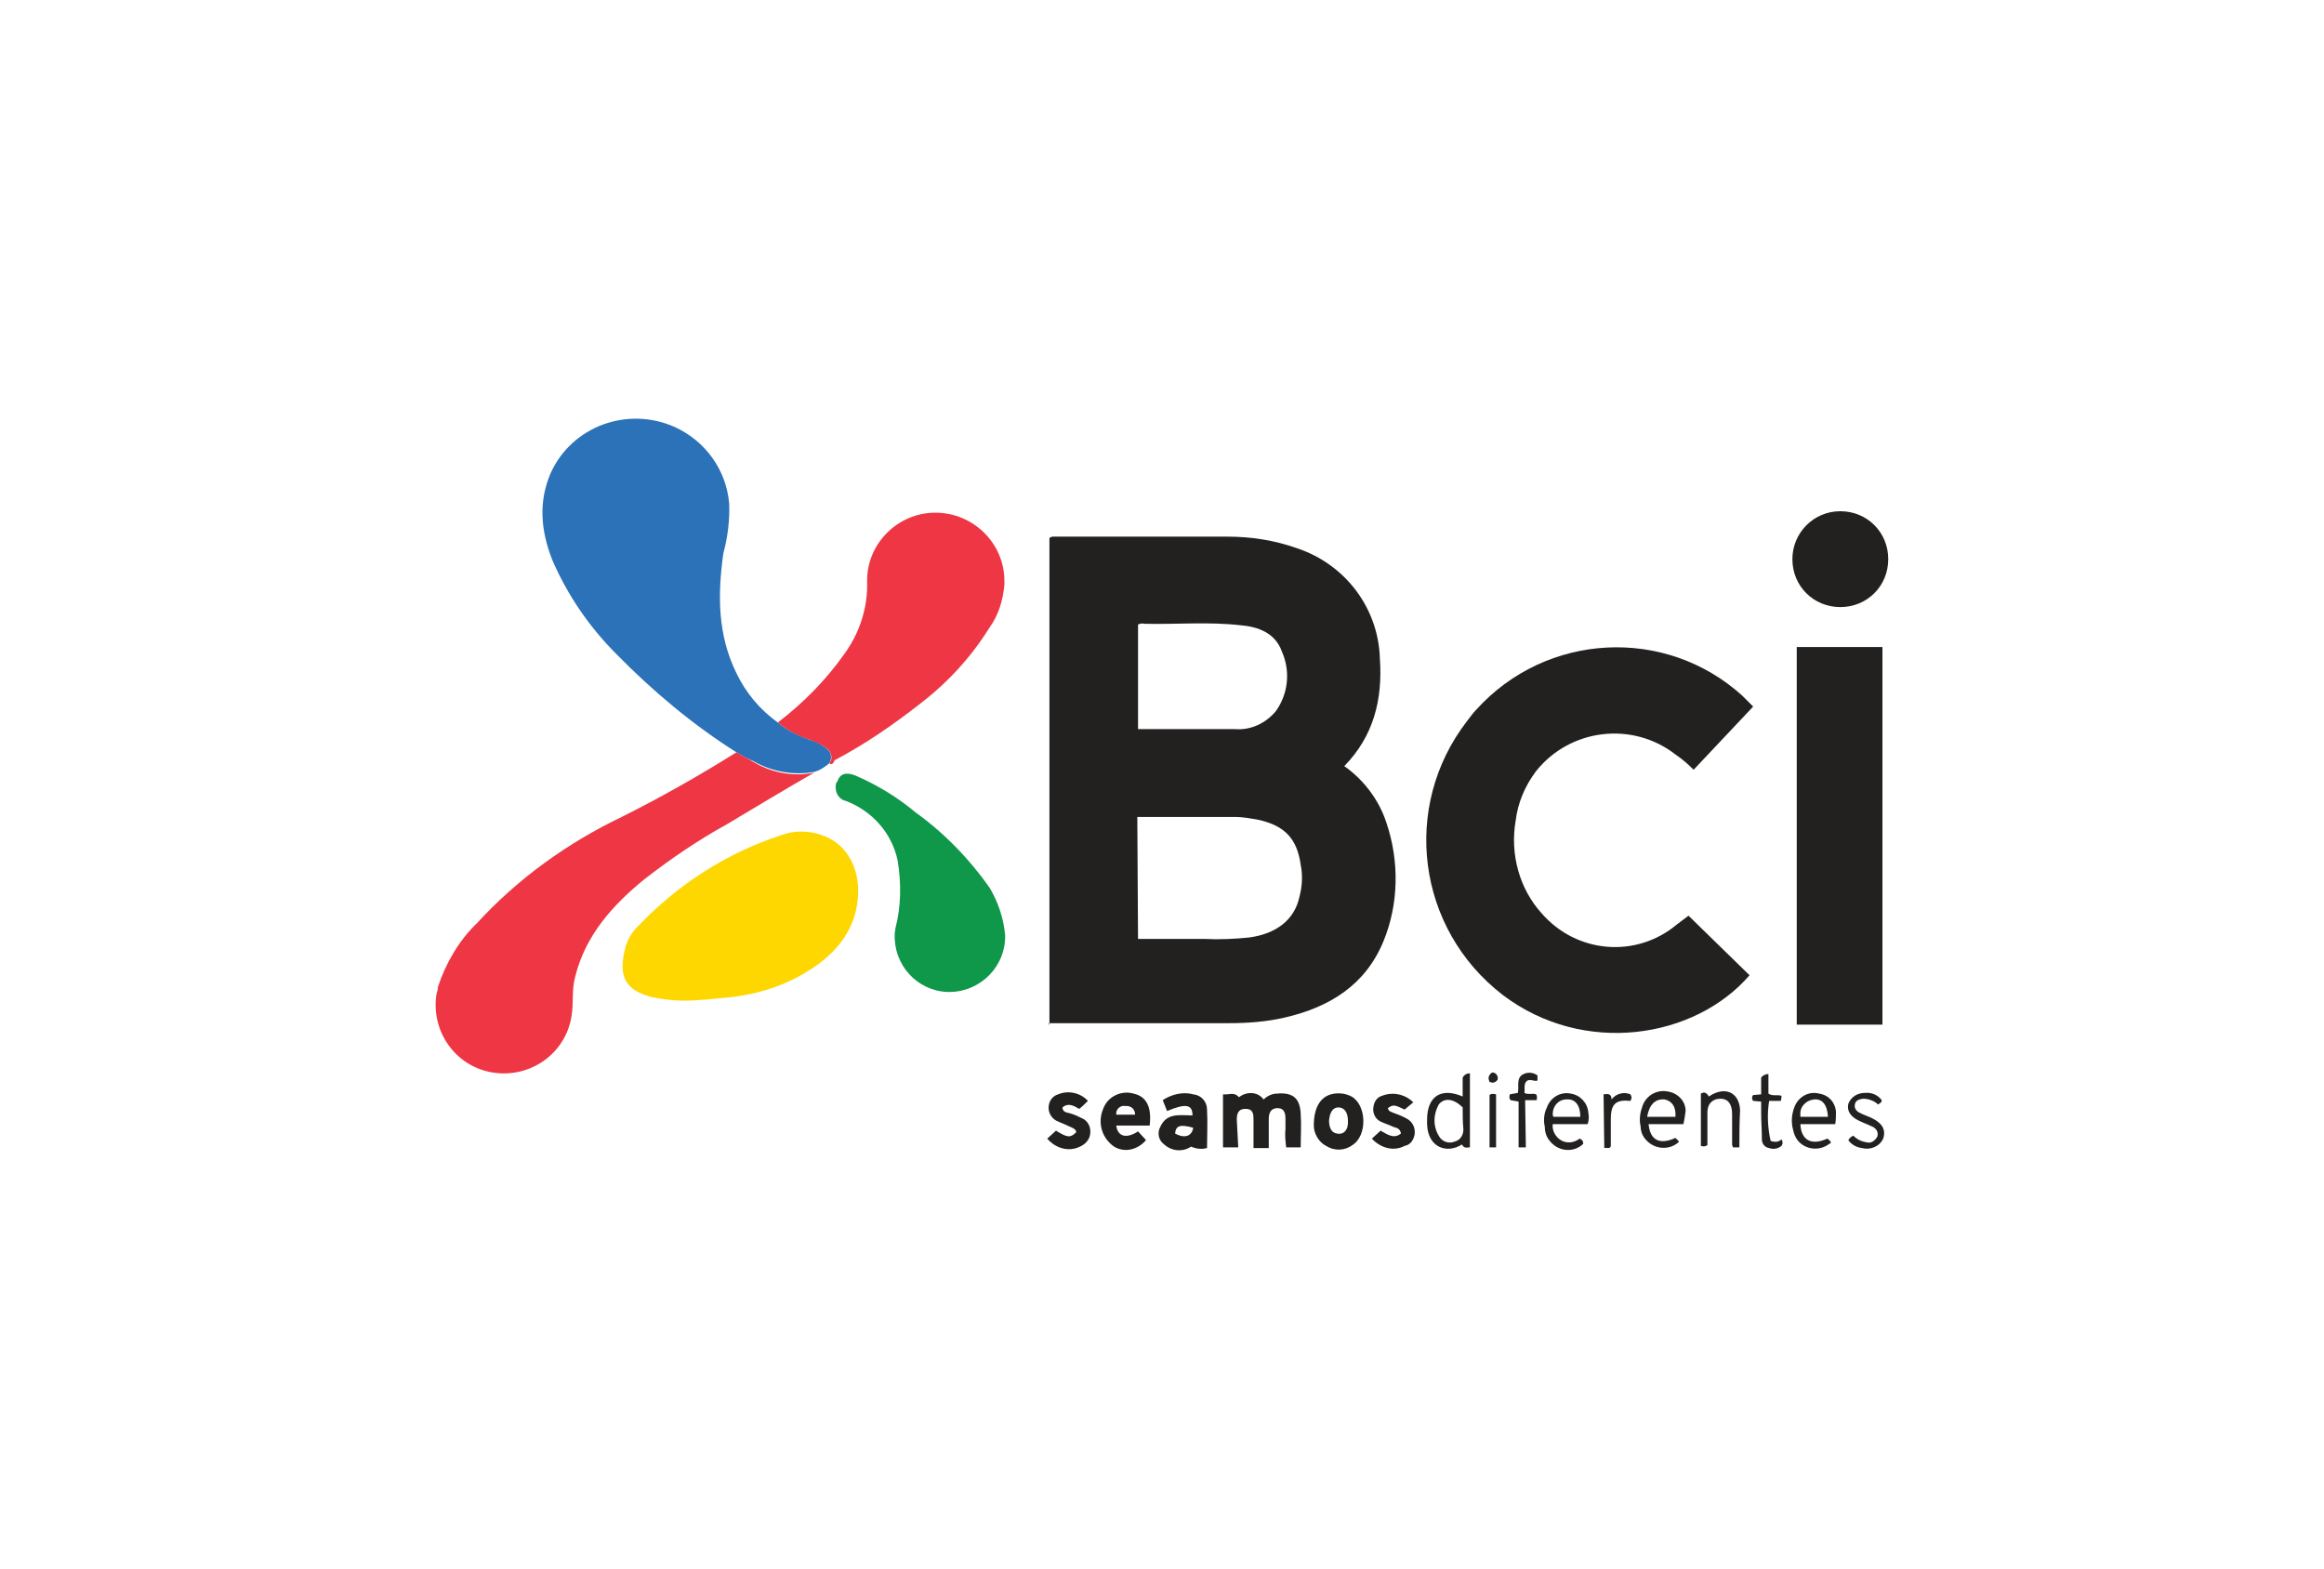<?xml version="1.0" encoding="utf-8"?>
<!-- Generator: Adobe Illustrator 23.0.1, SVG Export Plug-In . SVG Version: 6.00 Build 0)  -->
<svg version="1.1" id="Layer_1" xmlns="http://www.w3.org/2000/svg" xmlns:xlink="http://www.w3.org/1999/xlink" x="0px" y="0px"
	 viewBox="0 0 320 216" style="enable-background:new 0 0 320 216;" xml:space="preserve">
<style type="text/css">
	.st0{fill:none;}
	.st1{fill:#232020;}
	.st2{fill:#2B72B8;}
	.st3{fill:#EE3644;}
	.st4{fill:#FED701;}
	.st5{fill:#0F974A;}
</style>
<title>sp-client-1stMerchant</title>
<rect class="st0" width="320" height="216"/>
<g>
	<path class="st1" d="M144.5,141.2V74.1c0.2-0.2,0.4-0.2,0.6-0.2c8,0,15.9,0,23.9,0c3.3,0,6.5,0.5,9.6,1.6
		c6.6,2.2,11.2,8.2,11.4,15.2c0.4,5.7-0.9,10.7-4.9,14.8c2.7,1.9,4.8,4.7,5.8,7.8c1.8,5.3,1.7,11.2-0.4,16.3
		c-2.5,6.1-7.5,9.1-13.5,10.5c-2.5,0.6-5.2,0.8-7.8,0.8h-24.8L144.5,141.2z M156.7,129.3h9.2c2,0.1,4.1,0,6.1-0.2
		c3.7-0.5,6.2-2.4,6.9-5.5c0.4-1.5,0.5-3,0.2-4.5c-0.5-3.6-2.2-5.4-5.8-6.2c-1.1-0.2-2.2-0.4-3.2-0.4h-13.5L156.7,129.3L156.7,129.3
		z M156.7,100.4c4.5,0,8.8,0,13.3,0c2.2,0.2,4.3-0.8,5.7-2.5c1.7-2.4,2-5.5,0.8-8.2c-0.9-2.5-3.2-3.4-5.7-3.6
		c-4.4-0.5-8.8-0.1-13.2-0.2c-0.3-0.1-0.7,0-0.9,0.1L156.7,100.4L156.7,100.4z"/>
	<path class="st1" d="M232.5,126.1l8.4,8.2c-7.5,8.7-22.8,11.2-34,2.7c-11.8-9.1-14-25.9-4.9-37.7c0.4-0.5,0.8-1.1,1.3-1.6
		c9.6-10.6,26-11.5,36.6-1.9c0.5,0.5,1,1,1.5,1.5l-8.2,8.7c-0.8-0.8-1.6-1.5-2.5-2.1c-5.9-4.6-14.5-3.6-19.2,2.3
		c-1.5,2-2.5,4.3-2.8,6.8c-0.8,4.6,0.5,9.4,3.6,12.8c4.8,5.5,13,6.2,18.6,1.5L232.5,126.1z"/>
	<path class="st2" d="M101.4,103.6c-6-3.8-11.5-8.4-16.5-13.5c-3.8-3.8-6.8-8.2-8.9-13.1c-1.5-3.9-1.9-7.8-0.2-11.8
		c2.9-6.5,10.6-9.3,17.1-6.4c4.2,1.9,7.1,5.9,7.5,10.5c0.1,2.3-0.2,4.7-0.8,6.9c-0.8,5.7-0.8,11.2,1.8,16.5c1.3,2.7,3.2,5,5.7,6.8
		c1.3,1.1,2.8,1.8,4.5,2.4c0.8,0.2,1.5,0.6,2.1,1.1c0.7,0.4,0.9,1.2,0.6,1.9c0,0.1-0.1,0.1-0.1,0.2c-0.6,0.5-1.3,1-2.1,1.2
		c-2.8,0.5-5.8,0-8.4-1.5C103,104.5,102.2,104.1,101.4,103.6z"/>
	<path class="st3" d="M101.4,103.6c0.8,0.5,1.5,0.8,2.3,1.3c2.5,1.5,5.5,2.1,8.4,1.5c-4,2.3-8,4.7-12,7.1c-4,2.2-7.8,4.8-11.4,7.6
		c-4.3,3.5-8.1,7.7-9.5,13.4c-0.5,1.8-0.2,3.6-0.5,5.4c-0.8,5.2-5.7,8.6-10.8,7.8c-5.2-0.8-8.6-5.7-7.8-10.8c0.1-0.3,0.2-0.7,0.2-1
		c1.1-3.3,2.9-6.4,5.4-8.8c5.6-6.1,12.4-11,19.9-14.6C91,109.8,96.3,106.8,101.4,103.6z"/>
	<path class="st1" d="M247.4,89.1h11.8v52h-11.8L247.4,89.1L247.4,89.1z"/>
	<path class="st3" d="M114.2,105.1c0.5-0.6,0.3-1.5-0.3-2c-0.1,0-0.1-0.1-0.2-0.1c-0.6-0.5-1.3-0.8-2.1-1.1
		c-1.6-0.5-3.2-1.3-4.5-2.4c3.5-2.7,6.6-5.8,9.2-9.5c2.1-2.9,3.2-6.4,3.1-9.9c-0.1-5.2,4.2-9.5,9.4-9.5s9.5,4.2,9.5,9.4
		c0,0.2,0,0.4,0,0.5c-0.2,2.2-0.8,4.2-2.1,6c-2.5,4-5.7,7.5-9.5,10.4c-3.7,2.9-7.6,5.6-11.8,7.8
		C114.8,105.1,114.5,105.4,114.2,105.1z"/>
	<path class="st4" d="M94.2,137.8c-1.5,0-3.1-0.2-4.5-0.5c-3.7-1-4.6-2.9-3.6-6.8c0.3-1,0.8-2,1.6-2.8c5.5-5.8,12.2-10.2,19.9-12.7
		c2.2-0.8,4.6-0.6,6.7,0.5c2.8,1.5,4.2,4.8,3.8,8.4c-0.4,4-2.6,6.8-5.6,9c-3.5,2.5-7.5,3.9-11.7,4.4
		C98.5,137.5,96.3,137.8,94.2,137.8z"/>
	<path class="st5" d="M138.4,128.8c0.1,4.2-3.3,7.7-7.5,7.8c-0.2,0-0.4,0-0.5,0c-4.2-0.2-7.4-3.8-7.2-8c0-0.3,0.1-0.6,0.1-0.8
		c0.8-3.1,0.8-6.2,0.3-9.3c-0.8-3.8-3.5-6.8-7.1-8.2c-1-0.2-1.6-1.2-1.4-2.3c0-0.2,0.1-0.2,0.2-0.4c0.4-1.1,1.2-1.3,2.5-0.8
		c3,1.3,5.8,3,8.3,5.1c3.9,2.8,7.4,6.4,10.2,10.4C137.4,124.2,138.2,126.4,138.4,128.8z"/>
	<path class="st1" d="M246.8,77c0-3.6,2.9-6.6,6.6-6.6c3.7,0,6.6,2.9,6.6,6.6s-2.9,6.6-6.6,6.6C249.7,83.6,246.8,80.7,246.8,77z"/>
	<path class="st1" d="M170.5,158h-2.1v-7.3c0.8,0.1,1.5-0.4,2.2,0.4c1-0.8,2.5-0.8,3.3,0.2l0.1,0.1c0.5-0.5,1.2-0.8,1.8-0.8
		c2.2-0.2,3.2,0.6,3.3,2.8c0.1,1.5,0,3,0,4.6h-2c-0.1-0.8-0.2-1.7-0.1-2.5c0-0.5,0-0.9,0-1.4c0-0.7-0.1-1.5-1.1-1.5
		s-1.2,0.8-1.2,1.5s0,1.8,0,2.8v1.2h-2.1c0-1.3,0-2.6,0-3.9c0-0.7,0-1.5-1.1-1.5s-1.2,0.8-1.2,1.5L170.5,158z"/>
	<path class="st1" d="M160.1,151.5c1.2-0.8,2.8-1.2,4.2-0.8c1.1,0.1,1.9,1,1.9,2.1c0.1,1.8,0,3.5,0,5.3c-0.8,0.2-1.5,0.1-2.2-0.2
		c-1.2,0.8-2.7,0.6-3.7-0.3c-0.8-0.6-1-1.6-0.5-2.5c0.9-1.9,2.7-1.5,4.4-1.5c0-1.5-0.9-1.7-3.5-0.6L160.1,151.5z M164.3,155.3
		c-1.8-0.5-2.4-0.3-2.5,0.8C163.1,156.8,164.1,156.5,164.3,155.3L164.3,155.3z"/>
	<path class="st1" d="M153.7,155c0.2,1.6,1.5,1.8,3,0.8l1.1,1.2c-1.1,1.3-2.9,1.8-4.4,0.9c-1.7-1.2-2.3-3.3-1.5-5.2
		c0.6-1.7,2.5-2.6,4.2-2.1c1.8,0.4,2.5,1.9,2.2,4.4L153.7,155L153.7,155z M156.3,153.5c0-0.7-0.5-1.2-1.2-1.2c-0.1,0-0.1,0-0.2,0
		c-0.6-0.1-1.2,0.4-1.2,1c0,0.1,0,0.2,0,0.2H156.3z"/>
	<path class="st1" d="M180.9,155c0-3.2,1.5-4.7,4-4.4c0.5,0.1,0.8,0.2,1.2,0.4c2.1,1.2,2.2,5.4,0.1,6.7c-1.1,0.8-2.5,0.8-3.6,0.1
		C181.6,157.3,180.9,156.1,180.9,155z M183,154.3c0,1.1,0.4,1.7,1.1,1.8c0.9,0.2,1.6-0.5,1.5-1.8c0-1.1-0.5-1.8-1.3-1.8
		S183.1,153.2,183,154.3z"/>
	<path class="st1" d="M188.9,156.8l1.2-1.1c0.9,0.5,1.8,1.2,2.8,0.4c-0.1-0.7-0.6-0.8-1-0.9c-0.6-0.3-1.3-0.5-1.9-0.8
		c-0.7-0.4-1-1.2-0.9-1.9c0.1-0.8,0.5-1.4,1.2-1.6c1.5-0.6,3.2-0.2,4.3,0.9l-1.2,1c-1.4-0.7-1.6-0.7-2.3-0.2
		c0.1,0.5,0.5,0.5,0.9,0.7c0.6,0.2,1.3,0.5,1.8,0.8c1,0.6,1.3,1.9,0.7,2.9c-0.2,0.4-0.6,0.7-1.1,0.8
		C191.9,158.6,190.1,158.1,188.9,156.8z"/>
	<path class="st1" d="M144.2,156.8l1.2-1.1c1.6,1,2,1,2.8,0.2c-0.1-0.5-0.6-0.6-1-0.8c-0.6-0.3-1.2-0.5-1.8-0.8
		c-0.7-0.4-1.1-1.2-1-2s0.6-1.4,1.3-1.6c1.4-0.6,3.1-0.2,4.1,0.9c-0.4,0.4-0.8,0.8-1.2,1.1c-0.7-0.4-1.5-0.9-2.3-0.2
		c0,0.6,0.5,0.7,1,0.8c0.7,0.2,1.3,0.5,1.9,0.8c1,0.6,1.2,2,0.6,2.9c-0.2,0.3-0.5,0.6-0.9,0.8C147.3,158.7,145.4,158.2,144.2,156.8z
		"/>
	<path class="st1" d="M202.4,158c-0.4,0-0.8,0.2-1.1-0.4c-2,1.3-4.7,0.5-4.8-2.8c0-0.2,0-0.5,0-0.6c0-3.2,1.9-4.5,4.9-3.2v-2.6
		c0.2-0.4,0.6-0.6,1-0.6L202.4,158L202.4,158z M201.4,152.5c-1.2-1.2-2.5-1.4-3.3-0.4c-0.8,1.5-0.8,3.2,0.2,4.6
		c0.5,0.6,1.3,0.8,2,0.5c0.8-0.2,1.2-0.9,1.2-1.7C201.4,154.5,201.4,153.5,201.4,152.5z"/>
	<path class="st1" d="M252.7,154.8h-4.8c0.1,2.2,1.5,3,3.7,2c0.2,0.1,0.4,0.3,0.5,0.5c0,0.1-0.1,0.2-0.2,0.2
		c-1.4,1.1-3.4,0.8-4.4-0.5c-0.3-0.4-0.5-0.9-0.6-1.4c-0.3-1.1-0.2-2.2,0.2-3.2c0.5-1.3,1.9-2.2,3.4-1.8c1.3,0.2,2.2,1.2,2.3,2.5
		C252.8,153.7,252.8,154.2,252.7,154.8z M251.7,153.8c-0.1-1.7-0.8-2.5-1.9-2.4c-1.1,0.1-2,1-1.9,2.1c0,0.1,0,0.2,0,0.3L251.7,153.8
		L251.7,153.8z"/>
	<path class="st1" d="M231.8,154.8H227c0.2,2.2,1.5,2.9,3.7,1.9l0.5,0.5c-0.1,0.1-0.2,0.2-0.2,0.2c-1.4,1.1-3.4,0.8-4.5-0.6
		c-0.4-0.5-0.6-1.1-0.6-1.7c-0.2-0.8-0.1-1.8,0.2-2.6c0.4-1.5,1.9-2.5,3.5-2.2c1.4,0.2,2.5,1.3,2.5,2.7
		C232,153.8,231.9,154.3,231.8,154.8z M226.8,153.8h3.9c0.1-1.4-0.5-2.2-1.5-2.4C227.9,151.3,227.1,152.1,226.8,153.8L226.8,153.8z"
		/>
	<path class="st1" d="M218.6,154.8h-4.8c-0.1,0.8,0.3,1.7,1.1,2.2s1.8,0.4,2.6-0.2c0.3,0.1,0.5,0.3,0.5,0.7l-0.2,0.2
		c-1.4,1.1-3.4,0.8-4.5-0.7c-0.4-0.5-0.6-1.2-0.6-1.9c-0.2-0.8-0.1-1.8,0.3-2.6c0.5-1.4,1.9-2.2,3.3-1.9c1.3,0.2,2.3,1.3,2.4,2.6
		C218.8,153.7,218.8,154.3,218.6,154.8z M217.6,153.8c0-1.6-0.7-2.5-1.9-2.4c-1.1,0-1.9,0.9-1.9,2c0,0.2,0,0.2,0.1,0.4H217.6z"/>
	<path class="st1" d="M239.5,158h-0.9c0-0.2-0.1-0.2-0.1-0.4c0-1.4,0-2.8,0-4.2s-0.6-2.1-1.6-2.1s-1.8,0.6-1.8,1.9c0,1.4,0,3,0,4.5
		c-0.3,0.2-0.6,0.2-0.9,0.1v-7.2c0.5-0.3,0.8-0.1,1.1,0.4c2.2-1.5,4.2-0.6,4.3,1.9C239.5,154.7,239.5,156.3,239.5,158z"/>
	<path class="st1" d="M245.2,151.6h-1.6c-0.3,1.8-0.2,3.7,0.2,5.5c0.5,0.2,1.1,0.2,1.5-0.2c0.2,0.3,0.2,0.6,0,0.9
		c-0.5,0.4-1.1,0.5-1.7,0.3c-0.6-0.1-1-0.6-1-1.2c0-1.2-0.1-2.5-0.1-3.7v-1.5l-1.1-0.1c-0.2-0.2-0.2-0.6,0-0.8l1.1-0.1v-2.3
		c0.2-0.3,0.6-0.5,1-0.5v2.7c0.6,0.4,1.2,0.1,1.8,0.3C245.3,151,245.3,151.3,245.2,151.6z"/>
	<path class="st1" d="M254.5,157c0.2-0.3,0.4-0.5,0.7-0.6c0.5,0.5,1.1,0.8,1.8,0.9c0.6,0.2,1.2-0.2,1.5-0.8c0.2-0.6-0.2-1.2-0.8-1.4
		c-0.6-0.3-1.2-0.5-1.8-0.8c-1.2-0.6-1.6-1.4-1.4-2.3c0.4-1,1.3-1.5,2.3-1.5c0.9-0.1,1.8,0.3,2.3,1c0,0.4-0.3,0.4-0.5,0.6
		c-0.5-0.5-1.3-0.8-2.1-0.8c-0.5,0.1-1,0.2-1.1,0.8c-0.1,0.5,0.2,0.9,0.6,1.1c0.5,0.3,1.2,0.5,1.8,0.8c1.4,0.7,1.9,1.6,1.5,2.8
		c-0.5,1.1-1.8,1.6-2.9,1.3C255.6,158,254.9,157.6,254.5,157z"/>
	<path class="st1" d="M210.1,158h-1v-6.3l-1.1-0.2c-0.2-0.2-0.2-0.5-0.1-0.8l1.1-0.2c0.2-0.9-0.3-2.1,0.8-2.6
		c0.6-0.3,1.4-0.2,1.9,0.2v0.7c-0.5,0.2-1.1-0.4-1.6,0.2c-0.3,0.5-0.1,1-0.2,1.5c0.5,0.3,1.2,0,1.6,0.2c0.2,0.2,0.1,0.5,0.1,0.8H210
		L210.1,158L210.1,158z"/>
	<path class="st1" d="M220.8,150.7c0.6-0.1,1.1-0.1,1.1,0.7c0.6-0.8,1.7-1.1,2.6-0.7c0.2,0.3,0.2,0.6,0,0.9c-2-0.2-2.7,0.4-2.7,2.5
		c0,1.2,0,2.5,0,3.7c0,0,0,0.1-0.1,0.2c-0.2,0.2-0.5,0-0.8,0.1L220.8,150.7z"/>
	<path class="st1" d="M206,158h-0.9v-7.2c0.2-0.2,0.5-0.2,0.9-0.1V158z"/>
	<path class="st1" d="M205.1,149c-0.2-0.5-0.2-0.8,0.2-1.2c0.2-0.2,0.5-0.1,0.7,0.1c0.2,0.2,0.3,0.5,0.2,0.8
		C205.8,149.2,205.5,149.1,205.1,149z"/>
</g>
</svg>
